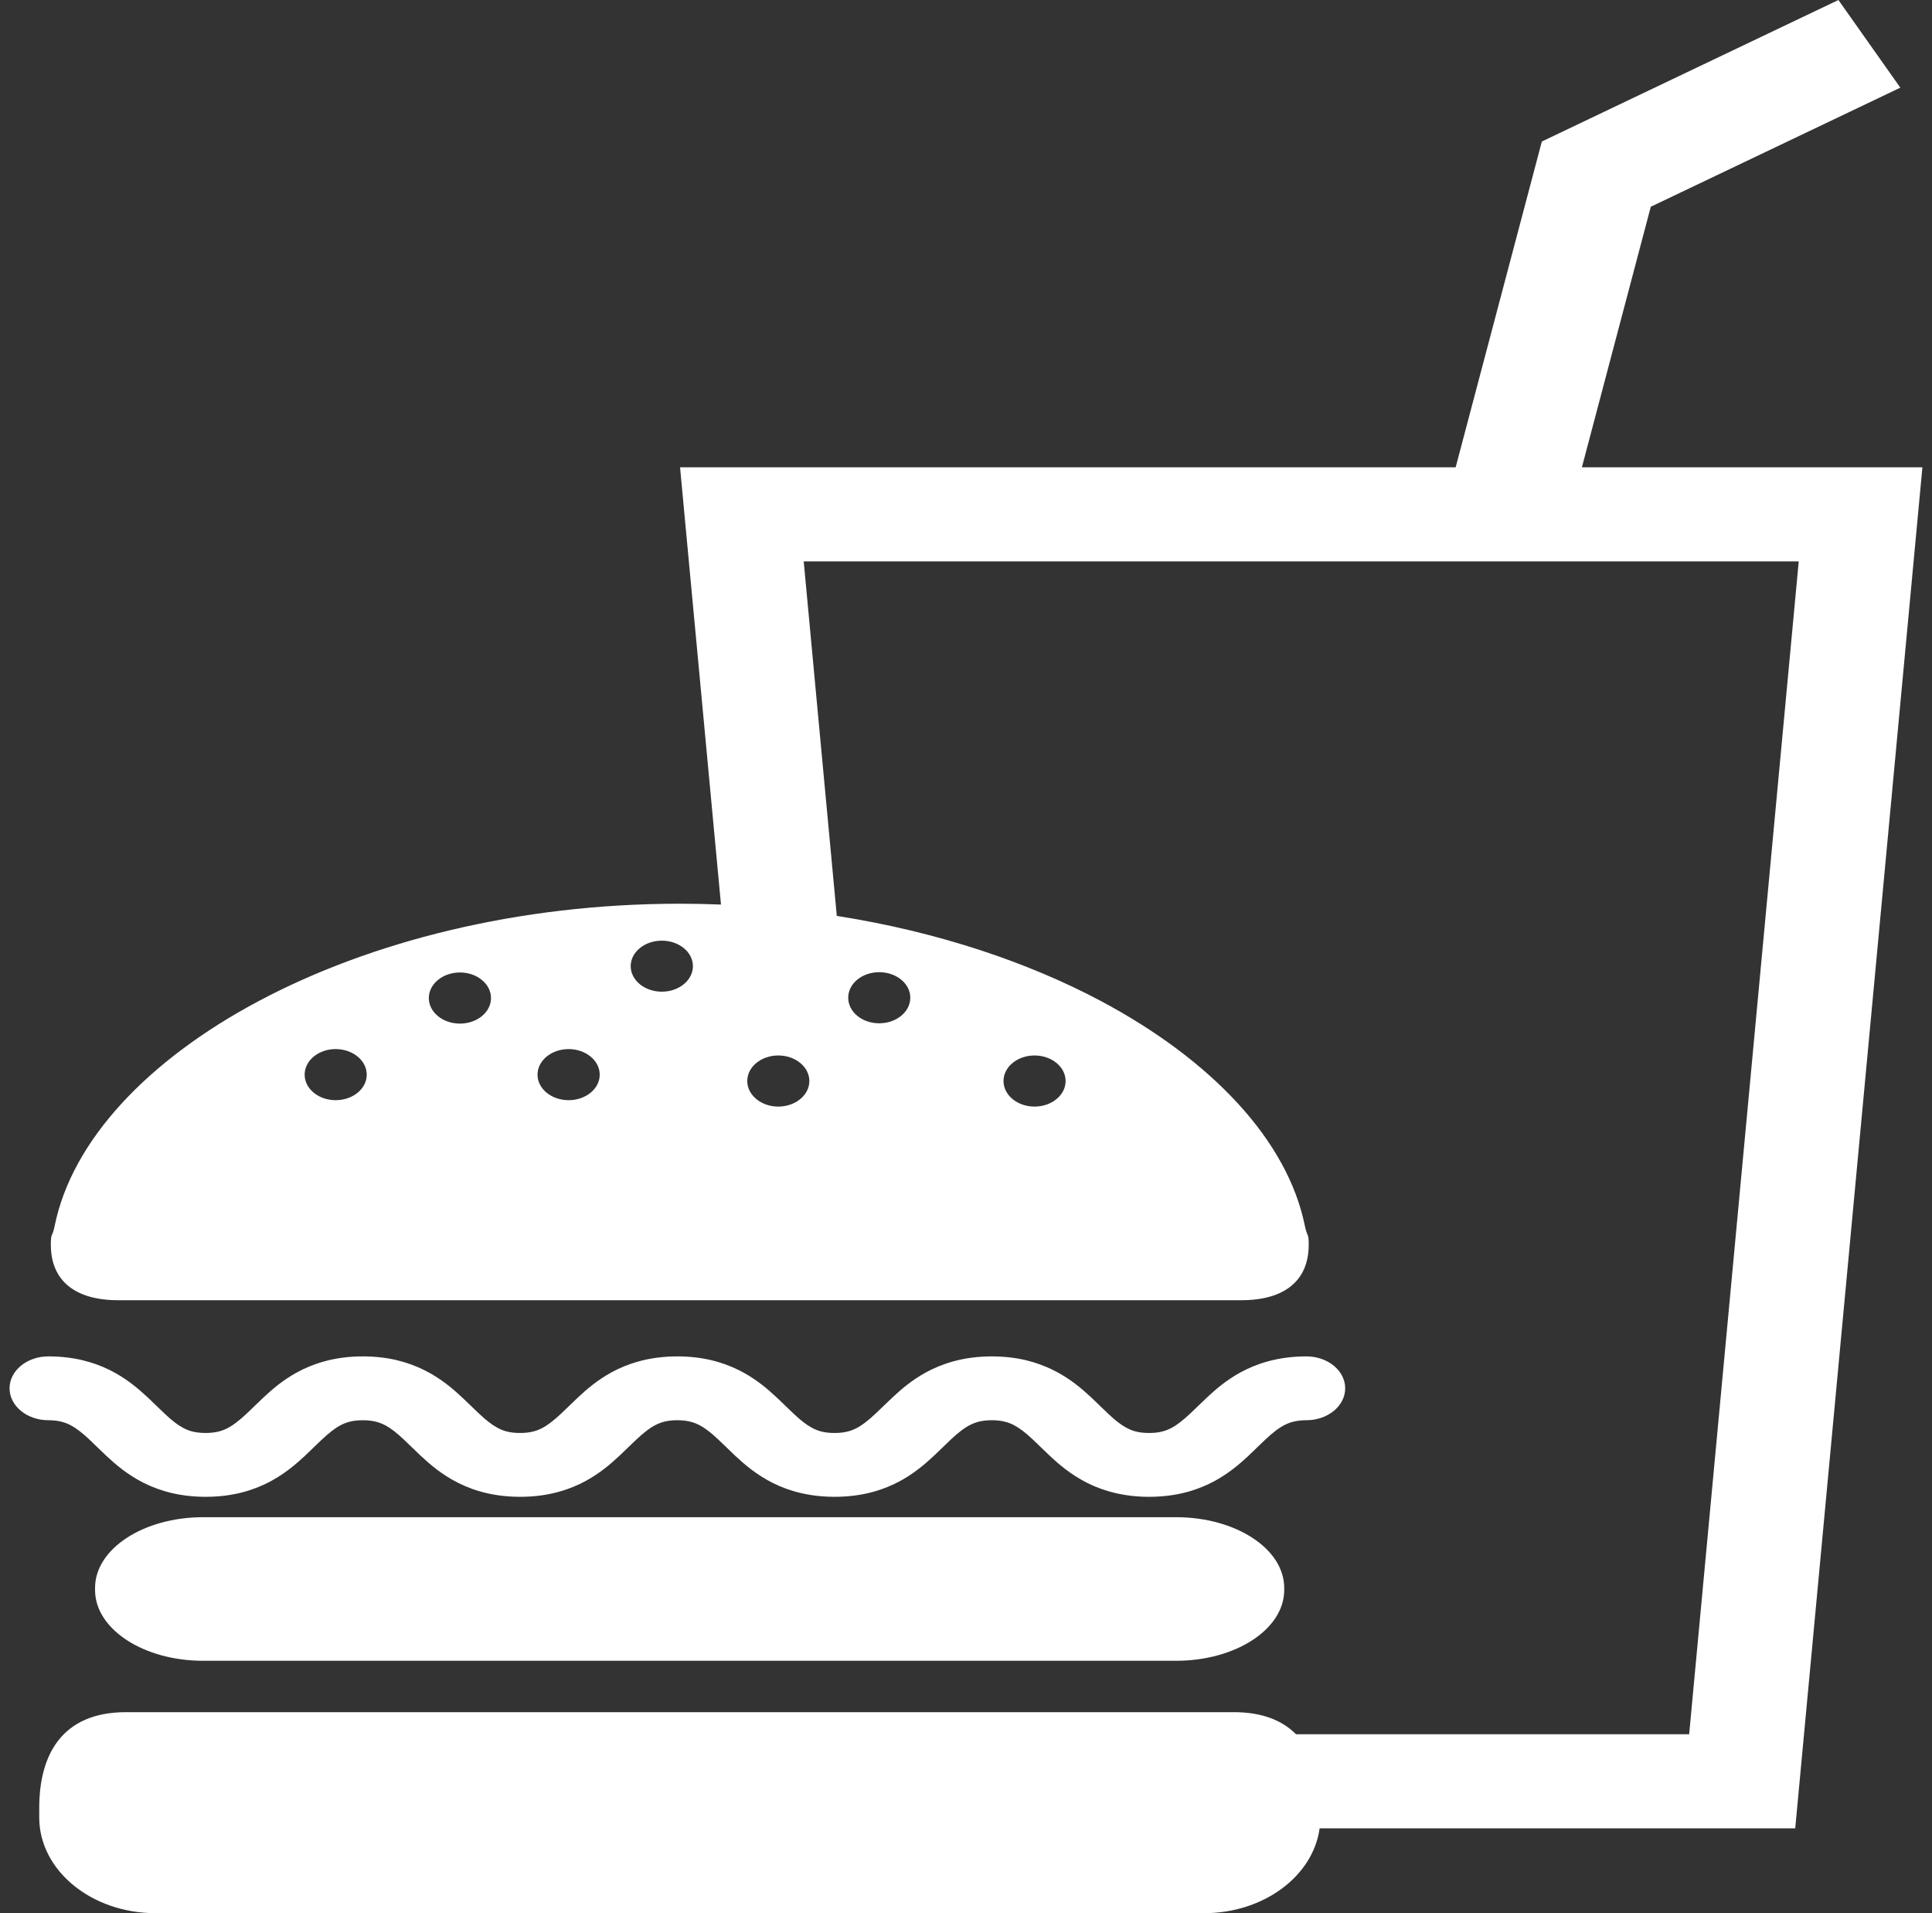 <svg xmlns="http://www.w3.org/2000/svg" fill="none" viewBox="0 0 101 100" height="100" width="101">
<rect x="0" y="0" width="101" height="100" fill="#333333" stroke="none"/>
<g clip-path="url(#clip0_1_14652)">
<path fill="white" d="M61.484 79.302H10.619C7.5 79.302 4.969 80.957 4.969 82.999V83.107C4.969 85.152 7.499 86.807 10.619 86.807H61.484C64.604 86.807 67.136 85.153 67.136 83.107V82.999C67.135 80.957 64.606 79.302 61.484 79.302Z"></path>
<path fill="white" d="M3.255 74.322C3.422 74.367 3.569 74.427 3.725 74.512C3.999 74.661 4.304 74.897 4.657 75.228C4.92 75.472 5.208 75.766 5.543 76.08C6.047 76.55 6.665 77.085 7.533 77.519C7.966 77.735 8.462 77.919 9.003 78.045C9.545 78.171 10.134 78.236 10.749 78.236C11.463 78.238 12.139 78.148 12.753 77.98C13.289 77.833 13.771 77.632 14.19 77.402C14.924 76.999 15.468 76.532 15.921 76.113C16.259 75.796 16.549 75.502 16.816 75.254C17.215 74.878 17.551 74.619 17.853 74.47C18.008 74.395 18.152 74.34 18.325 74.3C18.497 74.262 18.698 74.234 18.969 74.234C19.284 74.234 19.503 74.27 19.695 74.322C19.86 74.367 20.008 74.427 20.166 74.512C20.439 74.66 20.744 74.897 21.095 75.228C21.359 75.472 21.647 75.766 21.983 76.08C22.487 76.55 23.104 77.085 23.973 77.519C24.406 77.736 24.9 77.919 25.444 78.045C25.986 78.17 26.574 78.236 27.189 78.236C27.903 78.238 28.581 78.148 29.192 77.98C29.73 77.833 30.211 77.631 30.63 77.402C31.365 76.999 31.907 76.532 32.359 76.113C32.701 75.795 32.989 75.502 33.256 75.253C33.655 74.878 33.992 74.618 34.295 74.47C34.447 74.395 34.593 74.34 34.766 74.299C34.938 74.262 35.14 74.233 35.409 74.233C35.724 74.233 35.944 74.27 36.134 74.322C36.301 74.367 36.448 74.427 36.606 74.512C36.879 74.66 37.184 74.897 37.535 75.228C37.801 75.472 38.088 75.765 38.423 76.08C38.927 76.55 39.544 77.084 40.414 77.519C40.847 77.736 41.34 77.919 41.884 78.044C42.428 78.17 43.014 78.236 43.63 78.236C44.344 78.237 45.021 78.148 45.634 77.98C46.17 77.833 46.652 77.631 47.071 77.402C47.805 76.999 48.35 76.532 48.801 76.112C49.14 75.795 49.431 75.502 49.696 75.253C50.094 74.877 50.432 74.618 50.737 74.47C50.887 74.395 51.035 74.34 51.206 74.299C51.377 74.262 51.58 74.233 51.85 74.233C52.165 74.233 52.384 74.269 52.576 74.322C52.743 74.367 52.89 74.426 53.047 74.512C53.321 74.66 53.625 74.897 53.979 75.228C54.243 75.472 54.53 75.766 54.867 76.079C55.368 76.55 55.988 77.084 56.856 77.519C57.289 77.736 57.784 77.918 58.328 78.044C58.87 78.17 59.458 78.237 60.072 78.237C60.787 78.237 61.465 78.147 62.076 77.98C62.611 77.833 63.094 77.631 63.513 77.402C64.249 76.999 64.793 76.532 65.245 76.112C65.582 75.795 65.873 75.501 66.139 75.253C66.538 74.877 66.875 74.618 67.179 74.47C67.331 74.395 67.477 74.34 67.65 74.301C67.823 74.262 68.023 74.233 68.295 74.233C69.414 74.233 70.323 73.486 70.323 72.565C70.323 71.644 69.414 70.897 68.295 70.897C67.58 70.897 66.903 70.987 66.289 71.154C65.753 71.3 65.27 71.504 64.853 71.731C64.118 72.134 63.574 72.6 63.122 73.022C62.784 73.338 62.492 73.633 62.226 73.88C61.829 74.255 61.49 74.514 61.187 74.664C61.032 74.739 60.888 74.793 60.717 74.833C60.544 74.874 60.342 74.9 60.072 74.9C59.759 74.9 59.537 74.865 59.346 74.814C59.18 74.769 59.034 74.706 58.875 74.621C58.602 74.475 58.295 74.235 57.945 73.905C57.681 73.661 57.392 73.369 57.058 73.052C56.554 72.585 55.938 72.049 55.067 71.616C54.633 71.399 54.14 71.216 53.596 71.087C53.052 70.963 52.465 70.897 51.85 70.897C51.136 70.897 50.459 70.985 49.846 71.154C49.31 71.3 48.827 71.504 48.409 71.731C47.675 72.134 47.131 72.6 46.679 73.022C46.338 73.338 46.048 73.633 45.782 73.88C45.383 74.255 45.048 74.514 44.742 74.664C44.59 74.739 44.444 74.793 44.273 74.833C44.102 74.874 43.9 74.9 43.629 74.9C43.315 74.9 43.093 74.865 42.904 74.814C42.737 74.769 42.59 74.706 42.432 74.621C42.16 74.475 41.854 74.235 41.503 73.905C41.238 73.661 40.952 73.369 40.616 73.055C40.111 72.585 39.496 72.049 38.626 71.616C38.191 71.399 37.699 71.216 37.154 71.087C36.612 70.963 36.022 70.896 35.409 70.897C34.696 70.896 34.017 70.985 33.405 71.154C32.869 71.3 32.386 71.502 31.967 71.731C31.233 72.134 30.689 72.6 30.237 73.022C29.898 73.338 29.609 73.633 29.342 73.88C28.944 74.255 28.606 74.514 28.302 74.664C28.15 74.739 28.005 74.793 27.833 74.833C27.658 74.872 27.458 74.9 27.189 74.9C26.875 74.9 26.653 74.865 26.462 74.814C26.296 74.769 26.148 74.706 25.993 74.621C25.718 74.475 25.414 74.235 25.061 73.905C24.796 73.66 24.511 73.368 24.173 73.055C23.671 72.585 23.053 72.049 22.184 71.616C21.752 71.399 21.255 71.216 20.714 71.087C20.172 70.963 19.584 70.896 18.969 70.897C18.254 70.896 17.578 70.985 16.963 71.154C16.427 71.3 15.948 71.502 15.529 71.731C14.793 72.134 14.249 72.6 13.798 73.022C13.458 73.336 13.169 73.633 12.903 73.88C12.504 74.255 12.165 74.514 11.864 74.664C11.709 74.739 11.563 74.793 11.392 74.833C11.221 74.872 11.018 74.898 10.749 74.9C10.434 74.898 10.214 74.865 10.023 74.814C9.857 74.769 9.711 74.706 9.552 74.621C9.28 74.475 8.973 74.236 8.623 73.905C8.358 73.66 8.071 73.368 7.736 73.053C7.232 72.585 6.614 72.05 5.746 71.614C5.314 71.399 4.819 71.216 4.276 71.087C3.733 70.963 3.145 70.896 2.529 70.897C1.408 70.897 0.5 71.644 0.5 72.565C0.5 73.486 1.408 74.233 2.529 74.233C2.844 74.234 3.065 74.27 3.255 74.322Z"></path>
<path fill="white" d="M82.697 24.427L86.299 10.806L99.344 4.582L96.108 0L80.603 7.397L76.097 24.427H35.552L35.799 27.076L37.691 47.28C36.978 47.251 36.26 47.236 35.538 47.236C18.605 47.236 4.665 55.194 2.86 64.065C2.796 64.386 2.746 64.469 2.708 64.559C2.676 64.646 2.658 64.733 2.658 65.059C2.658 66.96 3.947 67.961 6.181 67.961H64.894C67.126 67.961 68.416 66.96 68.416 65.059C68.416 64.411 68.346 64.703 68.213 64.065C67.311 59.621 63.36 55.406 57.516 52.303C55.618 51.296 53.523 50.412 51.267 49.67C48.918 48.9 46.398 48.289 43.746 47.873L42.016 29.345H94.033L88.305 90.646H67.752C67.034 89.923 65.979 89.493 64.502 89.493H47.638H41.633H6.586C3.225 89.493 2.051 91.736 2.051 94.497V94.999C2.051 97.76 4.777 100 8.139 100H62.937C66.064 100 68.645 98.062 68.987 95.565H93.85L100.498 24.427H82.697ZM17.546 57.505C16.653 57.505 15.926 56.908 15.926 56.172C15.926 55.433 16.652 54.834 17.546 54.834C18.445 54.834 19.172 55.433 19.172 56.172C19.172 56.908 18.445 57.505 17.546 57.505ZM24.044 53.502C23.145 53.502 22.418 52.904 22.418 52.167C22.418 51.429 23.145 50.83 24.044 50.83C24.941 50.83 25.669 51.429 25.669 52.167C25.669 52.904 24.941 53.502 24.044 53.502ZM29.725 57.505C28.828 57.505 28.1 56.908 28.1 56.172C28.1 55.433 28.828 54.834 29.725 54.834C30.624 54.834 31.352 55.433 31.352 56.172C31.352 56.908 30.625 57.505 29.725 57.505ZM34.598 51.834C33.7 51.834 32.971 51.236 32.971 50.499C32.971 49.764 33.7 49.167 34.598 49.167C35.495 49.167 36.224 49.764 36.224 50.499C36.224 51.236 35.495 51.834 34.598 51.834ZM54.081 55.168C54.98 55.168 55.707 55.766 55.707 56.504C55.707 57.24 54.98 57.84 54.081 57.84C53.188 57.84 52.461 57.24 52.461 56.504C52.461 55.766 53.188 55.168 54.081 55.168ZM45.962 50.815C46.861 50.815 47.588 51.413 47.588 52.148C47.588 52.889 46.861 53.486 45.962 53.486C45.065 53.486 44.342 52.889 44.342 52.148C44.342 51.413 45.065 50.815 45.962 50.815ZM42.311 56.504C42.311 57.24 41.583 57.84 40.685 57.84C39.792 57.84 39.065 57.24 39.065 56.504C39.065 55.765 39.792 55.168 40.685 55.168C41.583 55.168 42.311 55.766 42.311 56.504Z"></path>
</g>
<defs>
<clipPath id="clip0_1_14652">
<rect transform="translate(0.5)" fill="white" height="100" width="100"></rect>
</clipPath>
</defs>
</svg>
